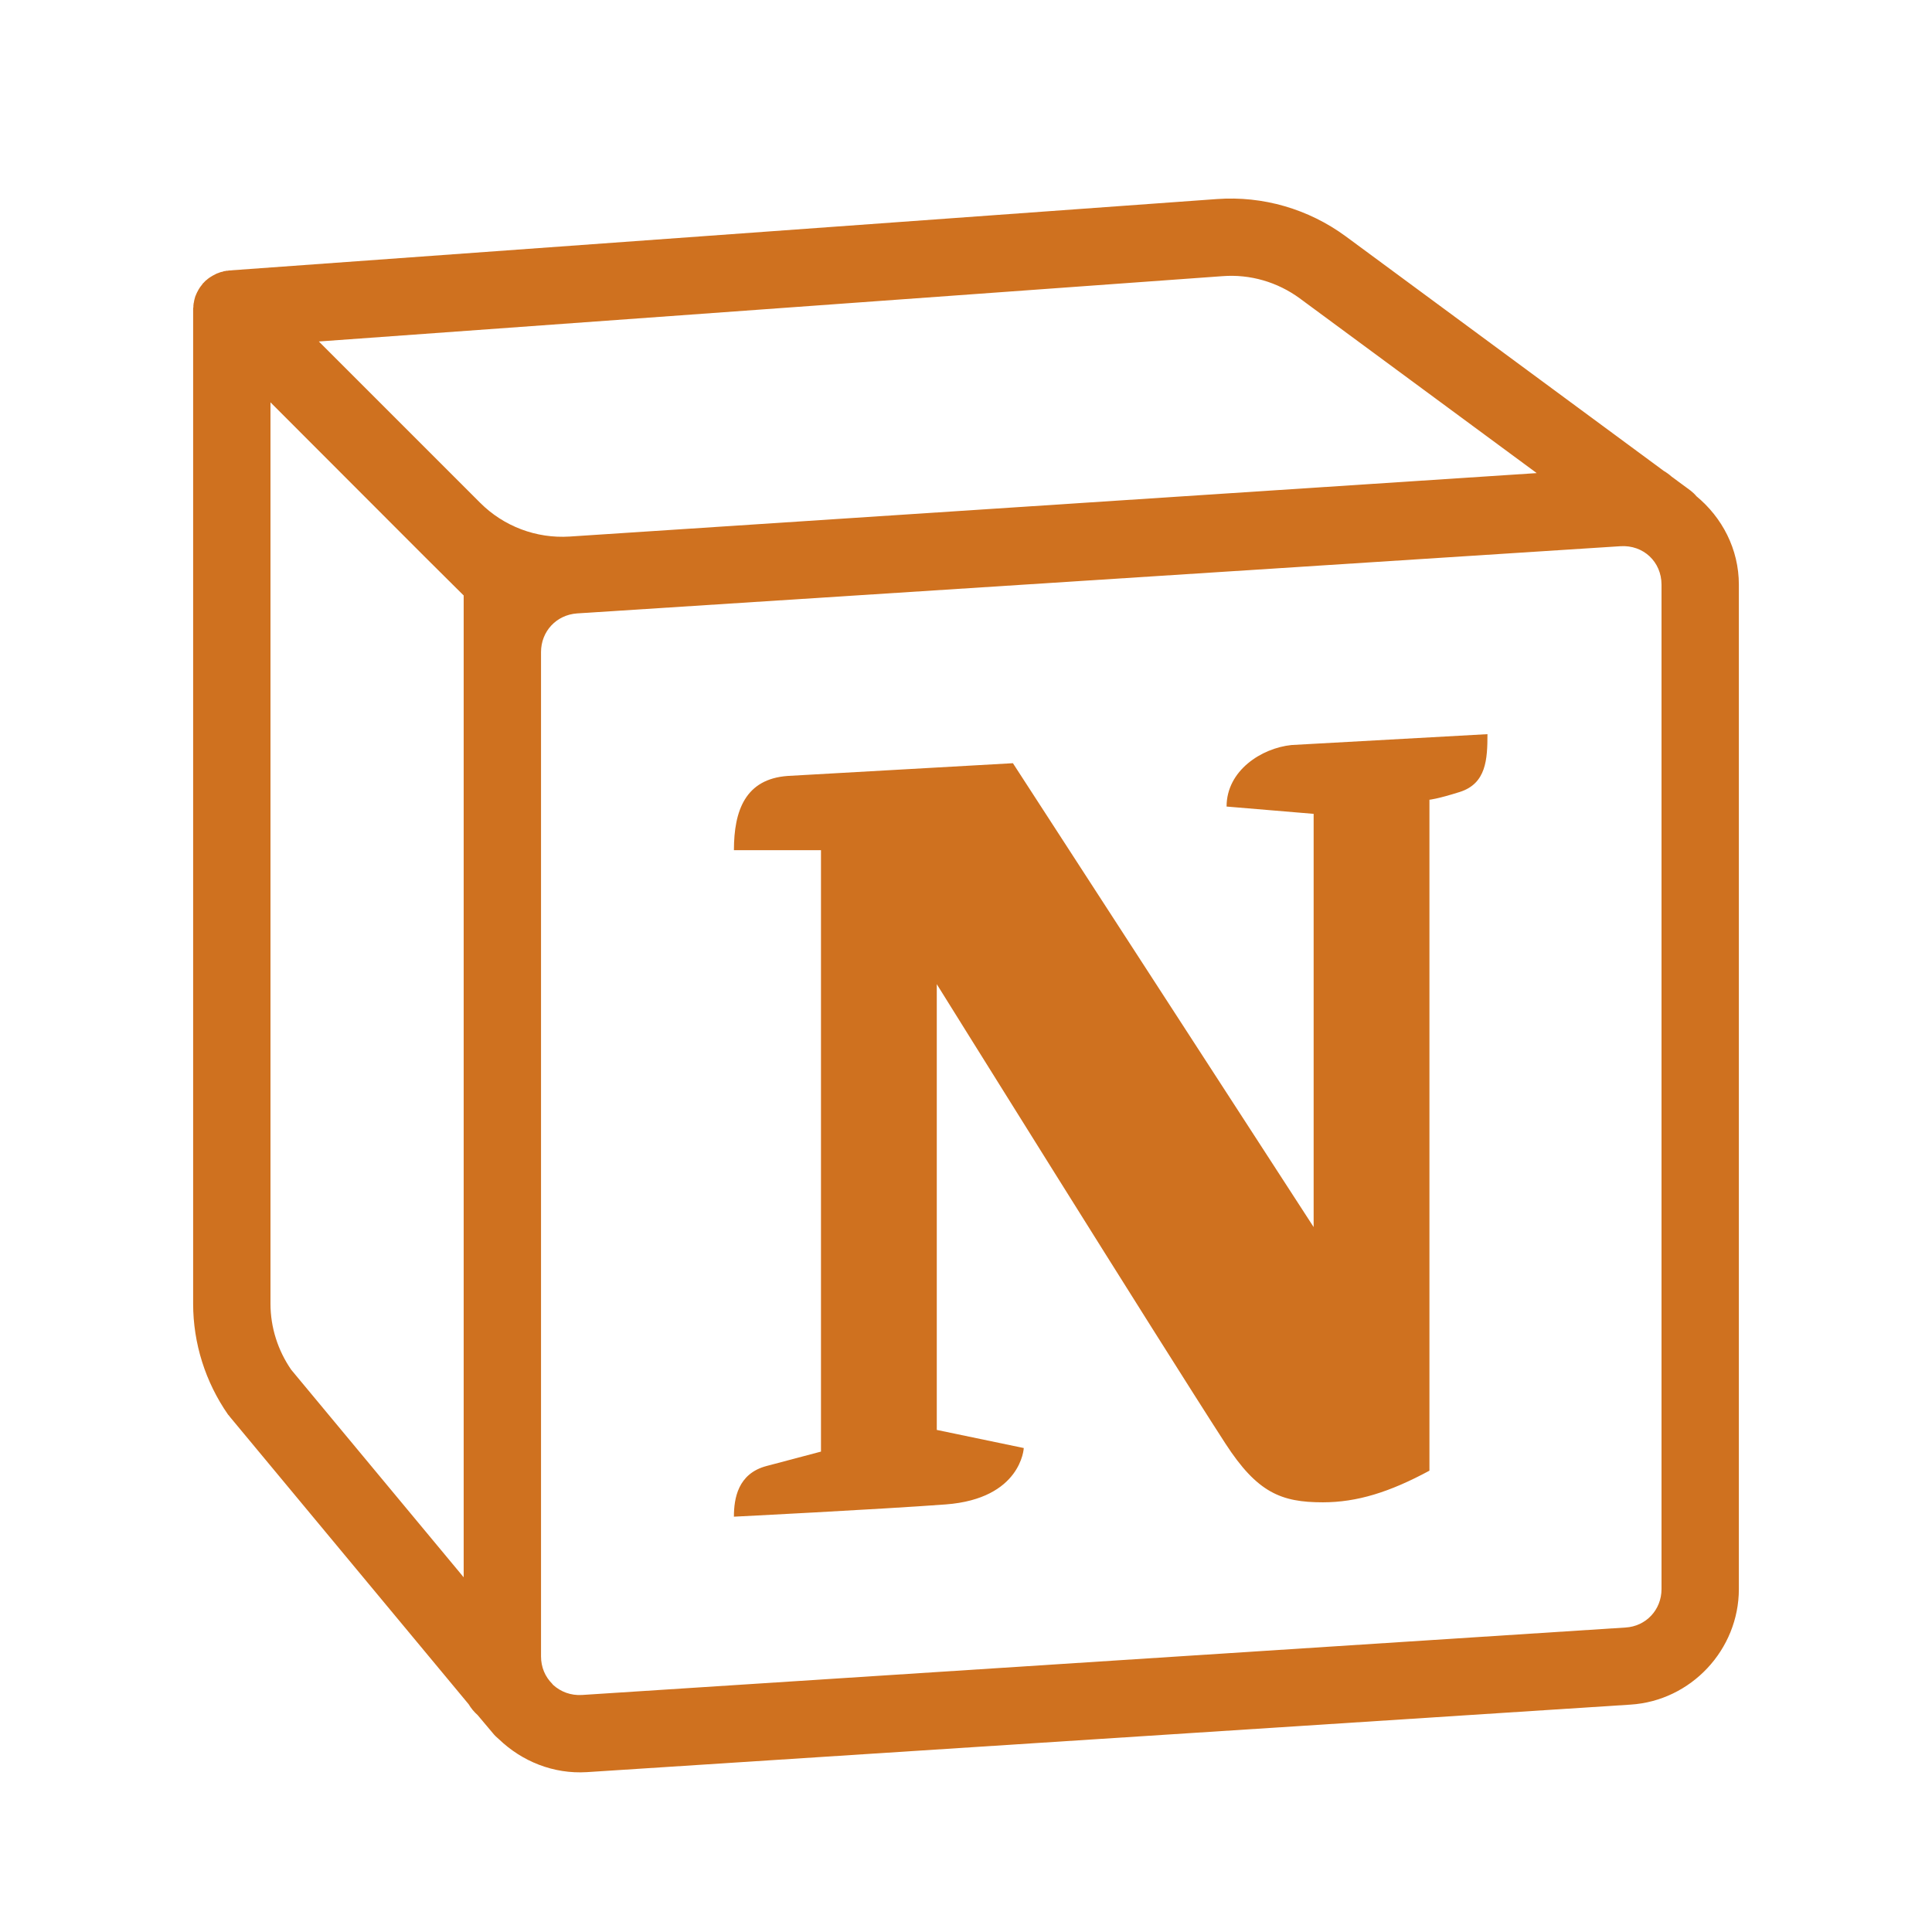 <?xml version="1.0" encoding="UTF-8"?>
<svg xmlns="http://www.w3.org/2000/svg" xmlns:xlink="http://www.w3.org/1999/xlink" viewBox="0 0 32 32" width="32px" height="32px">
<g id="surface230860381">
<path style=" stroke:none;fill-rule:nonzero;fill:rgb(81.176%,44.314%,12.157%);fill-opacity:1;" d="M 20.156 3.297 L 3.793 4.48 C 3.789 4.48 3.785 4.48 3.777 4.484 C 3.77 4.484 3.762 4.484 3.754 4.484 C 3.738 4.488 3.723 4.492 3.707 4.492 C 3.703 4.496 3.695 4.496 3.688 4.5 C 3.684 4.5 3.676 4.504 3.668 4.504 C 3.652 4.508 3.637 4.512 3.621 4.52 C 3.609 4.523 3.602 4.527 3.59 4.531 C 3.586 4.535 3.578 4.535 3.574 4.539 C 3.539 4.555 3.508 4.574 3.477 4.594 C 3.473 4.598 3.465 4.602 3.461 4.605 C 3.449 4.613 3.434 4.625 3.422 4.637 C 3.422 4.637 3.418 4.641 3.414 4.641 C 3.402 4.652 3.395 4.66 3.383 4.672 C 3.379 4.68 3.371 4.684 3.363 4.691 C 3.355 4.703 3.348 4.715 3.336 4.727 C 3.336 4.73 3.332 4.734 3.328 4.738 C 3.316 4.75 3.309 4.766 3.301 4.777 C 3.297 4.781 3.297 4.785 3.293 4.789 C 3.285 4.805 3.277 4.816 3.27 4.832 C 3.266 4.836 3.262 4.844 3.262 4.848 C 3.254 4.863 3.246 4.879 3.242 4.895 C 3.242 4.898 3.238 4.898 3.238 4.898 C 3.227 4.938 3.215 4.973 3.211 5.012 C 3.207 5.02 3.207 5.023 3.207 5.031 C 3.203 5.047 3.203 5.066 3.203 5.082 C 3.203 5.082 3.203 5.086 3.203 5.086 C 3.199 5.098 3.199 5.109 3.199 5.121 L 3.199 21.594 C 3.199 22.25 3.402 22.891 3.777 23.43 C 3.789 23.441 3.801 23.457 3.809 23.469 L 7.762 28.227 C 7.801 28.293 7.852 28.355 7.91 28.406 L 8.16 28.703 C 8.191 28.742 8.227 28.777 8.266 28.809 C 8.645 29.172 9.164 29.387 9.723 29.352 L 27.004 28.234 C 28.008 28.172 28.801 27.324 28.801 26.32 L 28.801 9.684 C 28.801 9.094 28.523 8.57 28.098 8.219 C 28.07 8.184 28.035 8.152 28 8.125 L 27.688 7.895 C 27.648 7.859 27.605 7.828 27.559 7.801 L 22.289 3.914 C 21.672 3.461 20.918 3.242 20.156 3.297 Z M 20.25 4.574 C 20.707 4.539 21.16 4.672 21.527 4.941 L 25.453 7.836 L 9.434 8.887 C 8.883 8.922 8.344 8.719 7.953 8.328 L 5.281 5.656 Z M 4.48 6.664 L 7.047 9.234 L 7.68 9.863 L 7.68 26.125 L 4.824 22.688 C 4.602 22.367 4.48 21.984 4.48 21.594 Z M 26.84 9.047 C 27.219 9.023 27.52 9.305 27.52 9.684 L 27.52 26.32 C 27.52 26.664 27.262 26.938 26.922 26.957 L 9.641 28.074 C 9.453 28.086 9.285 28.02 9.16 27.906 C 9.156 27.902 9.156 27.898 9.152 27.895 C 9.148 27.895 9.148 27.891 9.145 27.887 C 9.031 27.773 8.961 27.617 8.961 27.434 L 8.961 10.801 C 8.961 10.457 9.215 10.184 9.559 10.16 Z M 24.637 12.16 L 21.391 12.34 C 20.895 12.391 20.316 12.762 20.316 13.359 L 21.758 13.48 L 21.758 20.324 L 16.777 12.641 L 13.047 12.852 C 12.348 12.902 12.156 13.422 12.156 14.082 L 13.598 14.082 L 13.598 24.043 C 13.598 24.043 12.922 24.223 12.699 24.281 C 12.219 24.406 12.156 24.824 12.156 25.121 C 12.156 25.121 14.559 25 15.664 24.918 C 16.918 24.824 16.957 23.984 16.957 23.984 L 15.516 23.684 L 15.516 16.301 C 15.516 16.301 19.18 22.184 20.297 23.91 C 20.824 24.723 21.219 24.883 21.91 24.883 C 22.477 24.883 23.016 24.715 23.676 24.359 L 23.676 13.246 C 23.676 13.246 23.797 13.238 24.18 13.117 C 24.617 12.977 24.637 12.578 24.637 12.16 Z M 24.637 12.16 "/>
</g>
</svg>
